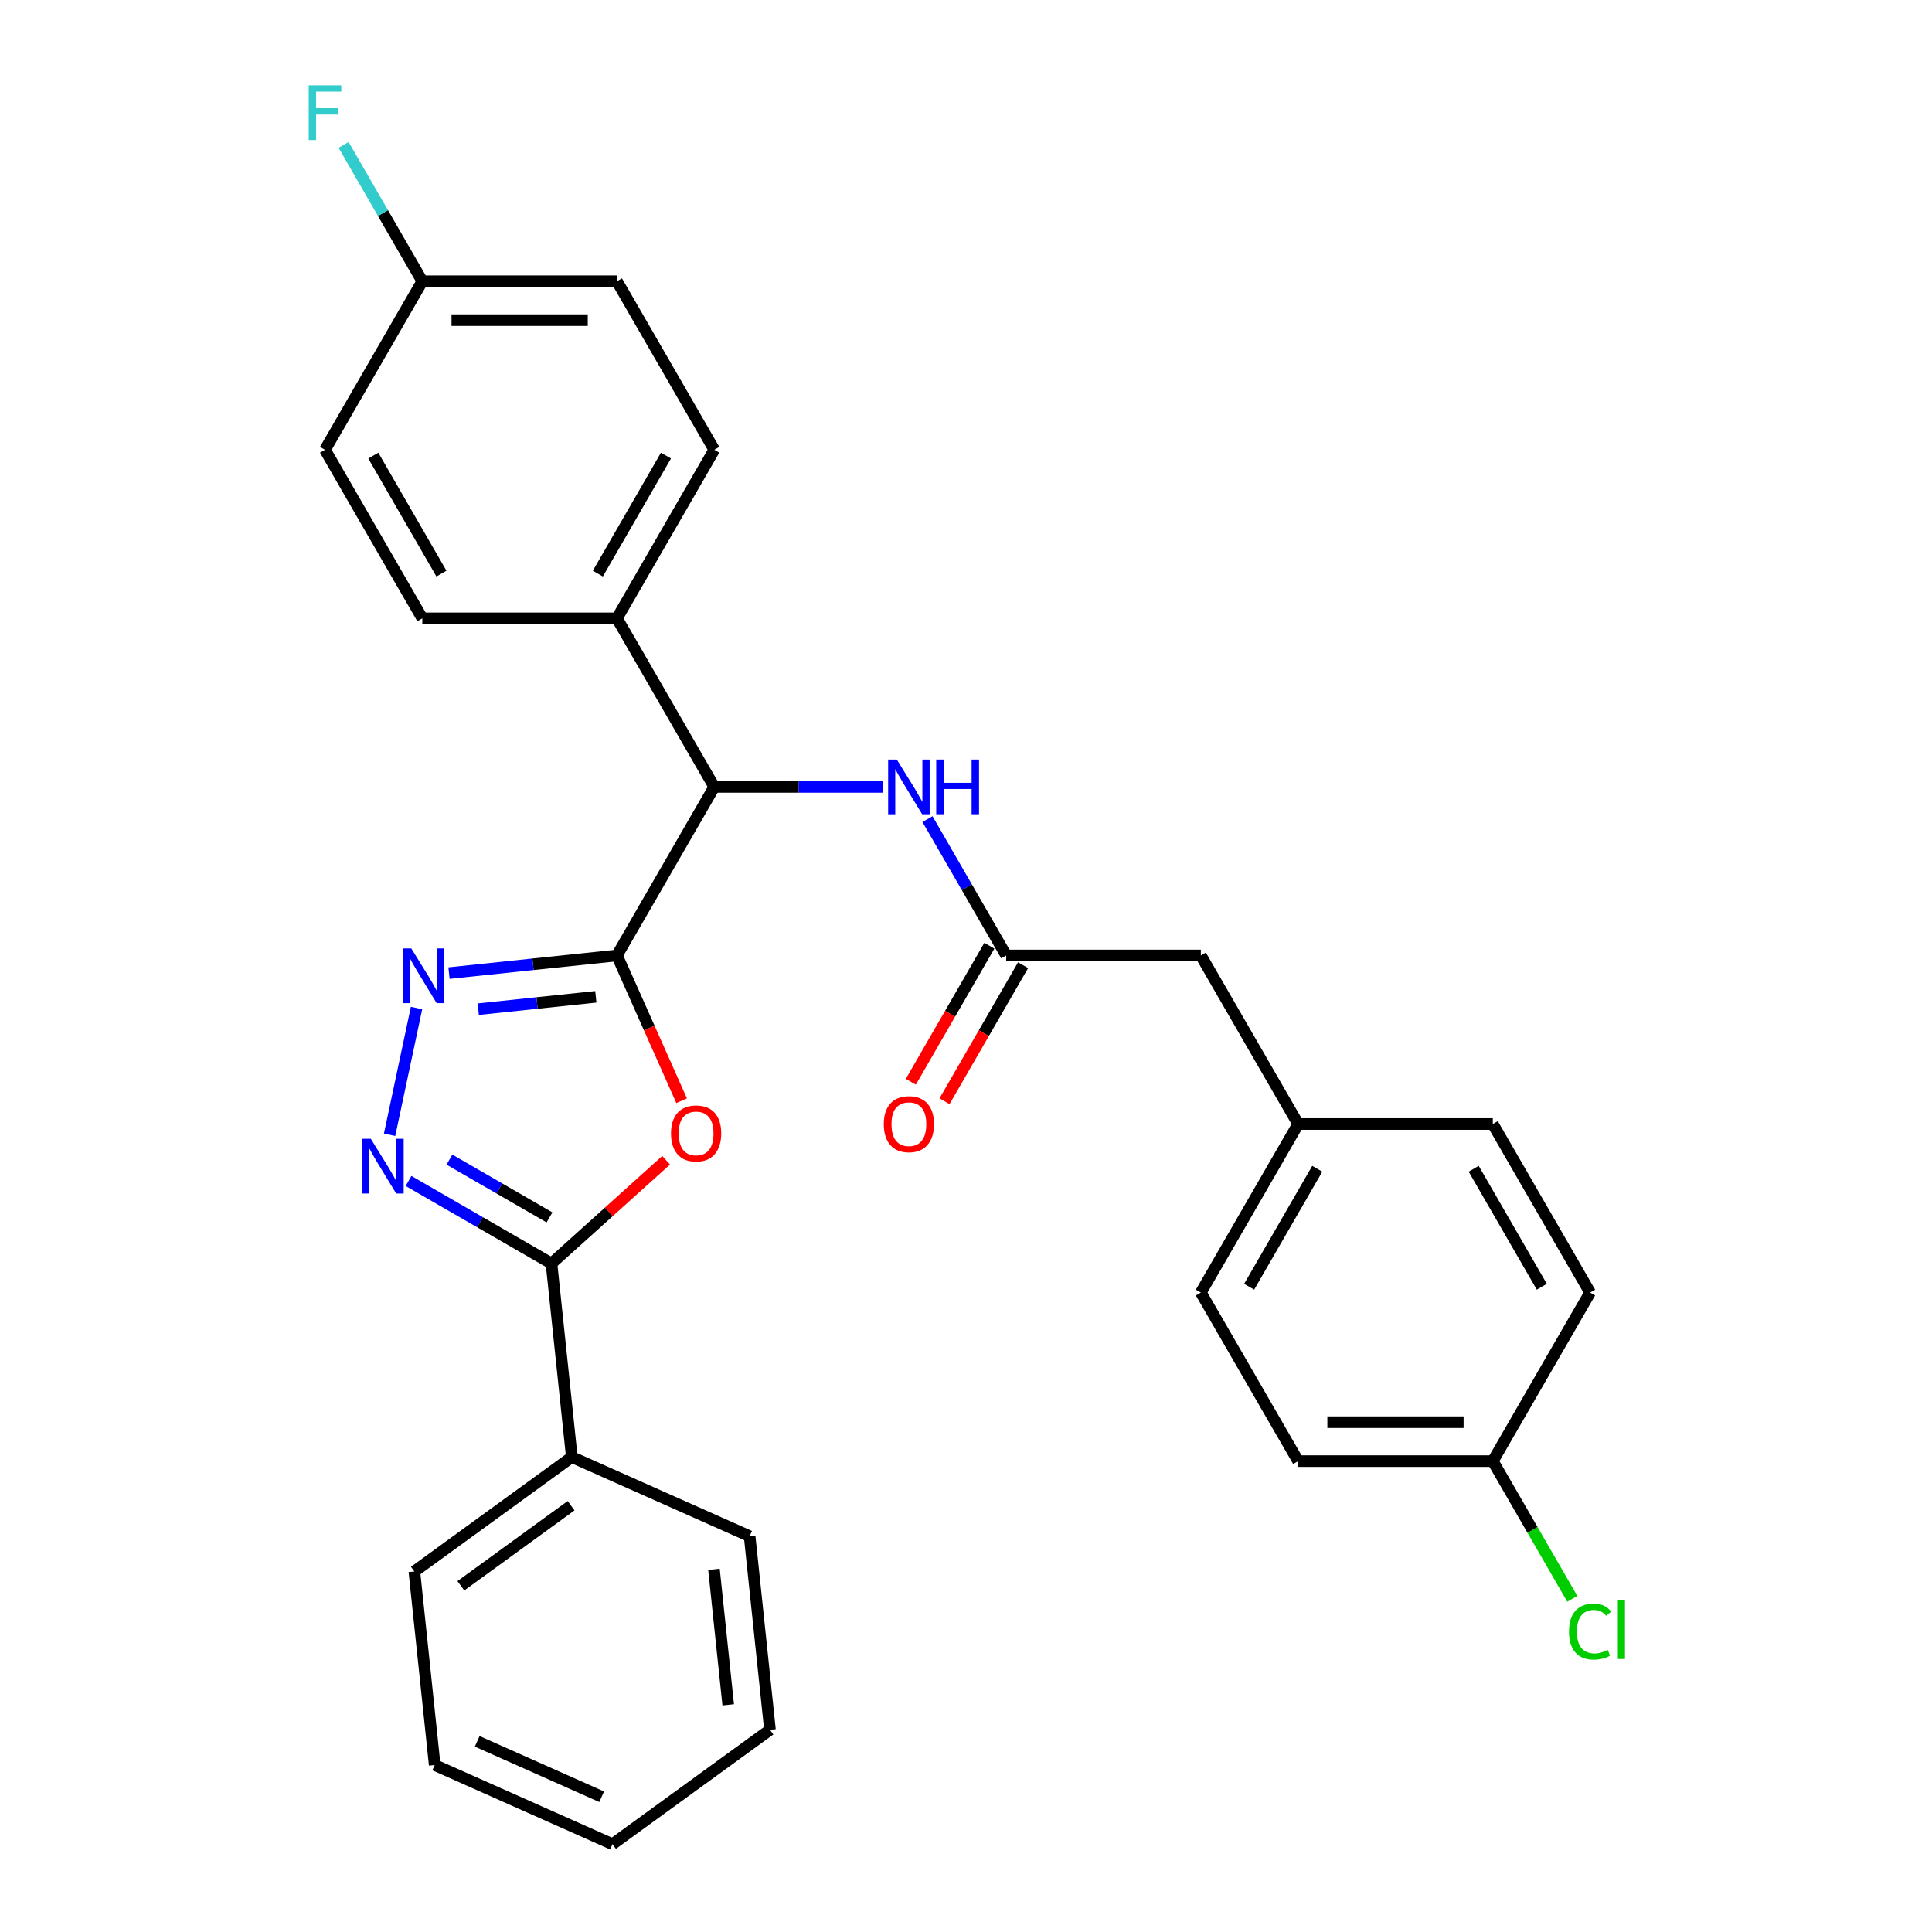<?xml version='1.0' encoding='iso-8859-1'?>
<svg version='1.1' baseProfile='full'
              xmlns='http://www.w3.org/2000/svg'
                      xmlns:rdkit='http://www.rdkit.org/xml'
                      xmlns:xlink='http://www.w3.org/1999/xlink'
                  xml:space='preserve'
width='1000px' height='1000px' viewBox='0 0 1000 1000'>
<!-- END OF HEADER -->
<rect style='opacity:1.0;fill:#FFFFFF;stroke:none' width='1000' height='1000' x='0' y='0'> </rect>
<path class='bond-0' d='M 319.333,494.542 L 336.072,532.138' style='fill:none;fill-rule:evenodd;stroke:#000000;stroke-width:6px;stroke-linecap:butt;stroke-linejoin:miter;stroke-opacity:1' />
<path class='bond-0' d='M 336.072,532.138 L 352.811,569.734' style='fill:none;fill-rule:evenodd;stroke:#FF0000;stroke-width:6px;stroke-linecap:butt;stroke-linejoin:miter;stroke-opacity:1' />
<path class='bond-1' d='M 319.333,494.542 L 275.868,499.11' style='fill:none;fill-rule:evenodd;stroke:#000000;stroke-width:6px;stroke-linecap:butt;stroke-linejoin:miter;stroke-opacity:1' />
<path class='bond-1' d='M 275.868,499.11 L 232.403,503.679' style='fill:none;fill-rule:evenodd;stroke:#0000FF;stroke-width:6px;stroke-linecap:butt;stroke-linejoin:miter;stroke-opacity:1' />
<path class='bond-1' d='M 308.4,515.95 L 277.974,519.148' style='fill:none;fill-rule:evenodd;stroke:#000000;stroke-width:6px;stroke-linecap:butt;stroke-linejoin:miter;stroke-opacity:1' />
<path class='bond-1' d='M 277.974,519.148 L 247.549,522.346' style='fill:none;fill-rule:evenodd;stroke:#0000FF;stroke-width:6px;stroke-linecap:butt;stroke-linejoin:miter;stroke-opacity:1' />
<path class='bond-4' d='M 319.333,494.542 L 369.703,407.299' style='fill:none;fill-rule:evenodd;stroke:#000000;stroke-width:6px;stroke-linecap:butt;stroke-linejoin:miter;stroke-opacity:1' />
<path class='bond-3' d='M 344.789,600.546 L 315.116,627.263' style='fill:none;fill-rule:evenodd;stroke:#FF0000;stroke-width:6px;stroke-linecap:butt;stroke-linejoin:miter;stroke-opacity:1' />
<path class='bond-3' d='M 315.116,627.263 L 285.443,653.981' style='fill:none;fill-rule:evenodd;stroke:#000000;stroke-width:6px;stroke-linecap:butt;stroke-linejoin:miter;stroke-opacity:1' />
<path class='bond-2' d='M 215.6,521.751 L 201.654,587.359' style='fill:none;fill-rule:evenodd;stroke:#0000FF;stroke-width:6px;stroke-linecap:butt;stroke-linejoin:miter;stroke-opacity:1' />
<path class='bond-29' d='M 211.458,611.266 L 248.451,632.623' style='fill:none;fill-rule:evenodd;stroke:#0000FF;stroke-width:6px;stroke-linecap:butt;stroke-linejoin:miter;stroke-opacity:1' />
<path class='bond-29' d='M 248.451,632.623 L 285.443,653.981' style='fill:none;fill-rule:evenodd;stroke:#000000;stroke-width:6px;stroke-linecap:butt;stroke-linejoin:miter;stroke-opacity:1' />
<path class='bond-29' d='M 232.63,600.224 L 258.525,615.175' style='fill:none;fill-rule:evenodd;stroke:#0000FF;stroke-width:6px;stroke-linecap:butt;stroke-linejoin:miter;stroke-opacity:1' />
<path class='bond-29' d='M 258.525,615.175 L 284.42,630.125' style='fill:none;fill-rule:evenodd;stroke:#000000;stroke-width:6px;stroke-linecap:butt;stroke-linejoin:miter;stroke-opacity:1' />
<path class='bond-8' d='M 285.443,653.981 L 295.973,754.169' style='fill:none;fill-rule:evenodd;stroke:#000000;stroke-width:6px;stroke-linecap:butt;stroke-linejoin:miter;stroke-opacity:1' />
<path class='bond-5' d='M 369.703,407.299 L 413.444,407.299' style='fill:none;fill-rule:evenodd;stroke:#000000;stroke-width:6px;stroke-linecap:butt;stroke-linejoin:miter;stroke-opacity:1' />
<path class='bond-5' d='M 413.444,407.299 L 457.185,407.299' style='fill:none;fill-rule:evenodd;stroke:#0000FF;stroke-width:6px;stroke-linecap:butt;stroke-linejoin:miter;stroke-opacity:1' />
<path class='bond-7' d='M 369.703,407.299 L 319.333,320.055' style='fill:none;fill-rule:evenodd;stroke:#000000;stroke-width:6px;stroke-linecap:butt;stroke-linejoin:miter;stroke-opacity:1' />
<path class='bond-6' d='M 480.072,423.977 L 500.443,459.26' style='fill:none;fill-rule:evenodd;stroke:#0000FF;stroke-width:6px;stroke-linecap:butt;stroke-linejoin:miter;stroke-opacity:1' />
<path class='bond-6' d='M 500.443,459.26 L 520.813,494.542' style='fill:none;fill-rule:evenodd;stroke:#000000;stroke-width:6px;stroke-linecap:butt;stroke-linejoin:miter;stroke-opacity:1' />
<path class='bond-9' d='M 512.089,489.505 L 491.765,524.707' style='fill:none;fill-rule:evenodd;stroke:#000000;stroke-width:6px;stroke-linecap:butt;stroke-linejoin:miter;stroke-opacity:1' />
<path class='bond-9' d='M 491.765,524.707 L 471.44,559.91' style='fill:none;fill-rule:evenodd;stroke:#FF0000;stroke-width:6px;stroke-linecap:butt;stroke-linejoin:miter;stroke-opacity:1' />
<path class='bond-9' d='M 529.537,499.579 L 509.213,534.781' style='fill:none;fill-rule:evenodd;stroke:#000000;stroke-width:6px;stroke-linecap:butt;stroke-linejoin:miter;stroke-opacity:1' />
<path class='bond-9' d='M 509.213,534.781 L 488.889,569.984' style='fill:none;fill-rule:evenodd;stroke:#FF0000;stroke-width:6px;stroke-linecap:butt;stroke-linejoin:miter;stroke-opacity:1' />
<path class='bond-10' d='M 520.813,494.542 L 621.553,494.542' style='fill:none;fill-rule:evenodd;stroke:#000000;stroke-width:6px;stroke-linecap:butt;stroke-linejoin:miter;stroke-opacity:1' />
<path class='bond-11' d='M 319.333,320.055 L 369.703,232.812' style='fill:none;fill-rule:evenodd;stroke:#000000;stroke-width:6px;stroke-linecap:butt;stroke-linejoin:miter;stroke-opacity:1' />
<path class='bond-11' d='M 309.44,296.895 L 344.699,235.824' style='fill:none;fill-rule:evenodd;stroke:#000000;stroke-width:6px;stroke-linecap:butt;stroke-linejoin:miter;stroke-opacity:1' />
<path class='bond-12' d='M 319.333,320.055 L 218.593,320.055' style='fill:none;fill-rule:evenodd;stroke:#000000;stroke-width:6px;stroke-linecap:butt;stroke-linejoin:miter;stroke-opacity:1' />
<path class='bond-24' d='M 295.973,754.169 L 214.473,813.383' style='fill:none;fill-rule:evenodd;stroke:#000000;stroke-width:6px;stroke-linecap:butt;stroke-linejoin:miter;stroke-opacity:1' />
<path class='bond-24' d='M 295.591,779.351 L 238.541,820.801' style='fill:none;fill-rule:evenodd;stroke:#000000;stroke-width:6px;stroke-linecap:butt;stroke-linejoin:miter;stroke-opacity:1' />
<path class='bond-25' d='M 295.973,754.169 L 388.004,795.144' style='fill:none;fill-rule:evenodd;stroke:#000000;stroke-width:6px;stroke-linecap:butt;stroke-linejoin:miter;stroke-opacity:1' />
<path class='bond-13' d='M 621.553,494.542 L 671.923,581.785' style='fill:none;fill-rule:evenodd;stroke:#000000;stroke-width:6px;stroke-linecap:butt;stroke-linejoin:miter;stroke-opacity:1' />
<path class='bond-17' d='M 369.703,232.812 L 319.333,145.568' style='fill:none;fill-rule:evenodd;stroke:#000000;stroke-width:6px;stroke-linecap:butt;stroke-linejoin:miter;stroke-opacity:1' />
<path class='bond-16' d='M 218.593,320.055 L 168.223,232.812' style='fill:none;fill-rule:evenodd;stroke:#000000;stroke-width:6px;stroke-linecap:butt;stroke-linejoin:miter;stroke-opacity:1' />
<path class='bond-16' d='M 228.486,296.895 L 193.227,235.824' style='fill:none;fill-rule:evenodd;stroke:#000000;stroke-width:6px;stroke-linecap:butt;stroke-linejoin:miter;stroke-opacity:1' />
<path class='bond-22' d='M 671.923,581.785 L 772.663,581.785' style='fill:none;fill-rule:evenodd;stroke:#000000;stroke-width:6px;stroke-linecap:butt;stroke-linejoin:miter;stroke-opacity:1' />
<path class='bond-23' d='M 671.923,581.785 L 621.553,669.029' style='fill:none;fill-rule:evenodd;stroke:#000000;stroke-width:6px;stroke-linecap:butt;stroke-linejoin:miter;stroke-opacity:1' />
<path class='bond-23' d='M 681.816,604.946 L 646.557,666.016' style='fill:none;fill-rule:evenodd;stroke:#000000;stroke-width:6px;stroke-linecap:butt;stroke-linejoin:miter;stroke-opacity:1' />
<path class='bond-14' d='M 218.593,145.568 L 168.223,232.812' style='fill:none;fill-rule:evenodd;stroke:#000000;stroke-width:6px;stroke-linecap:butt;stroke-linejoin:miter;stroke-opacity:1' />
<path class='bond-18' d='M 218.593,145.568 L 198.223,110.286' style='fill:none;fill-rule:evenodd;stroke:#000000;stroke-width:6px;stroke-linecap:butt;stroke-linejoin:miter;stroke-opacity:1' />
<path class='bond-18' d='M 198.223,110.286 L 177.852,75.003' style='fill:none;fill-rule:evenodd;stroke:#33CCCC;stroke-width:6px;stroke-linecap:butt;stroke-linejoin:miter;stroke-opacity:1' />
<path class='bond-30' d='M 218.593,145.568 L 319.333,145.568' style='fill:none;fill-rule:evenodd;stroke:#000000;stroke-width:6px;stroke-linecap:butt;stroke-linejoin:miter;stroke-opacity:1' />
<path class='bond-30' d='M 233.704,165.716 L 304.222,165.716' style='fill:none;fill-rule:evenodd;stroke:#000000;stroke-width:6px;stroke-linecap:butt;stroke-linejoin:miter;stroke-opacity:1' />
<path class='bond-15' d='M 772.663,756.272 L 671.923,756.272' style='fill:none;fill-rule:evenodd;stroke:#000000;stroke-width:6px;stroke-linecap:butt;stroke-linejoin:miter;stroke-opacity:1' />
<path class='bond-15' d='M 757.552,736.124 L 687.034,736.124' style='fill:none;fill-rule:evenodd;stroke:#000000;stroke-width:6px;stroke-linecap:butt;stroke-linejoin:miter;stroke-opacity:1' />
<path class='bond-19' d='M 772.663,756.272 L 793.236,791.905' style='fill:none;fill-rule:evenodd;stroke:#000000;stroke-width:6px;stroke-linecap:butt;stroke-linejoin:miter;stroke-opacity:1' />
<path class='bond-19' d='M 793.236,791.905 L 813.808,827.537' style='fill:none;fill-rule:evenodd;stroke:#00CC00;stroke-width:6px;stroke-linecap:butt;stroke-linejoin:miter;stroke-opacity:1' />
<path class='bond-32' d='M 772.663,756.272 L 823.033,669.029' style='fill:none;fill-rule:evenodd;stroke:#000000;stroke-width:6px;stroke-linecap:butt;stroke-linejoin:miter;stroke-opacity:1' />
<path class='bond-20' d='M 823.033,669.029 L 772.663,581.785' style='fill:none;fill-rule:evenodd;stroke:#000000;stroke-width:6px;stroke-linecap:butt;stroke-linejoin:miter;stroke-opacity:1' />
<path class='bond-20' d='M 798.029,666.016 L 762.77,604.946' style='fill:none;fill-rule:evenodd;stroke:#000000;stroke-width:6px;stroke-linecap:butt;stroke-linejoin:miter;stroke-opacity:1' />
<path class='bond-21' d='M 671.923,756.272 L 621.553,669.029' style='fill:none;fill-rule:evenodd;stroke:#000000;stroke-width:6px;stroke-linecap:butt;stroke-linejoin:miter;stroke-opacity:1' />
<path class='bond-27' d='M 214.473,813.383 L 225.003,913.571' style='fill:none;fill-rule:evenodd;stroke:#000000;stroke-width:6px;stroke-linecap:butt;stroke-linejoin:miter;stroke-opacity:1' />
<path class='bond-26' d='M 388.004,795.144 L 398.534,895.332' style='fill:none;fill-rule:evenodd;stroke:#000000;stroke-width:6px;stroke-linecap:butt;stroke-linejoin:miter;stroke-opacity:1' />
<path class='bond-26' d='M 369.546,812.278 L 376.917,882.41' style='fill:none;fill-rule:evenodd;stroke:#000000;stroke-width:6px;stroke-linecap:butt;stroke-linejoin:miter;stroke-opacity:1' />
<path class='bond-28' d='M 398.534,895.332 L 317.034,954.545' style='fill:none;fill-rule:evenodd;stroke:#000000;stroke-width:6px;stroke-linecap:butt;stroke-linejoin:miter;stroke-opacity:1' />
<path class='bond-31' d='M 225.003,913.571 L 317.034,954.545' style='fill:none;fill-rule:evenodd;stroke:#000000;stroke-width:6px;stroke-linecap:butt;stroke-linejoin:miter;stroke-opacity:1' />
<path class='bond-31' d='M 247.003,901.311 L 311.424,929.993' style='fill:none;fill-rule:evenodd;stroke:#000000;stroke-width:6px;stroke-linecap:butt;stroke-linejoin:miter;stroke-opacity:1' />
<path  class='atom-1' d='M 347.308 586.653
Q 347.308 579.853, 350.668 576.053
Q 354.028 572.253, 360.308 572.253
Q 366.588 572.253, 369.948 576.053
Q 373.308 579.853, 373.308 586.653
Q 373.308 593.533, 369.908 597.453
Q 366.508 601.333, 360.308 601.333
Q 354.068 601.333, 350.668 597.453
Q 347.308 593.573, 347.308 586.653
M 360.308 598.133
Q 364.628 598.133, 366.948 595.253
Q 369.308 592.333, 369.308 586.653
Q 369.308 581.093, 366.948 578.293
Q 364.628 575.453, 360.308 575.453
Q 355.988 575.453, 353.628 578.253
Q 351.308 581.053, 351.308 586.653
Q 351.308 592.373, 353.628 595.253
Q 355.988 598.133, 360.308 598.133
' fill='#FF0000'/>
<path  class='atom-2' d='M 212.885 490.912
L 222.165 505.912
Q 223.085 507.392, 224.565 510.072
Q 226.045 512.752, 226.125 512.912
L 226.125 490.912
L 229.885 490.912
L 229.885 519.232
L 226.005 519.232
L 216.045 502.832
Q 214.885 500.912, 213.645 498.712
Q 212.445 496.512, 212.085 495.832
L 212.085 519.232
L 208.405 519.232
L 208.405 490.912
L 212.885 490.912
' fill='#0000FF'/>
<path  class='atom-3' d='M 191.94 589.451
L 201.22 604.451
Q 202.14 605.931, 203.62 608.611
Q 205.1 611.291, 205.18 611.451
L 205.18 589.451
L 208.94 589.451
L 208.94 617.771
L 205.06 617.771
L 195.1 601.371
Q 193.94 599.451, 192.7 597.251
Q 191.5 595.051, 191.14 594.371
L 191.14 617.771
L 187.46 617.771
L 187.46 589.451
L 191.94 589.451
' fill='#0000FF'/>
<path  class='atom-6' d='M 464.183 393.139
L 473.463 408.139
Q 474.383 409.619, 475.863 412.299
Q 477.343 414.979, 477.423 415.139
L 477.423 393.139
L 481.183 393.139
L 481.183 421.459
L 477.303 421.459
L 467.343 405.059
Q 466.183 403.139, 464.943 400.939
Q 463.743 398.739, 463.383 398.059
L 463.383 421.459
L 459.703 421.459
L 459.703 393.139
L 464.183 393.139
' fill='#0000FF'/>
<path  class='atom-6' d='M 484.583 393.139
L 488.423 393.139
L 488.423 405.179
L 502.903 405.179
L 502.903 393.139
L 506.743 393.139
L 506.743 421.459
L 502.903 421.459
L 502.903 408.379
L 488.423 408.379
L 488.423 421.459
L 484.583 421.459
L 484.583 393.139
' fill='#0000FF'/>
<path  class='atom-10' d='M 457.443 581.865
Q 457.443 575.065, 460.803 571.265
Q 464.163 567.465, 470.443 567.465
Q 476.723 567.465, 480.083 571.265
Q 483.443 575.065, 483.443 581.865
Q 483.443 588.745, 480.043 592.665
Q 476.643 596.545, 470.443 596.545
Q 464.203 596.545, 460.803 592.665
Q 457.443 588.785, 457.443 581.865
M 470.443 593.345
Q 474.763 593.345, 477.083 590.465
Q 479.443 587.545, 479.443 581.865
Q 479.443 576.305, 477.083 573.505
Q 474.763 570.665, 470.443 570.665
Q 466.123 570.665, 463.763 573.465
Q 461.443 576.265, 461.443 581.865
Q 461.443 587.585, 463.763 590.465
Q 466.123 593.345, 470.443 593.345
' fill='#FF0000'/>
<path  class='atom-19' d='M 159.803 44.165
L 176.643 44.165
L 176.643 47.405
L 163.603 47.405
L 163.603 56.005
L 175.203 56.005
L 175.203 59.285
L 163.603 59.285
L 163.603 72.485
L 159.803 72.485
L 159.803 44.165
' fill='#33CCCC'/>
<path  class='atom-20' d='M 812.113 844.496
Q 812.113 837.456, 815.393 833.776
Q 818.713 830.056, 824.993 830.056
Q 830.833 830.056, 833.953 834.176
L 831.313 836.336
Q 829.033 833.336, 824.993 833.336
Q 820.713 833.336, 818.433 836.216
Q 816.193 839.056, 816.193 844.496
Q 816.193 850.096, 818.513 852.976
Q 820.873 855.856, 825.433 855.856
Q 828.553 855.856, 832.193 853.976
L 833.313 856.976
Q 831.833 857.936, 829.593 858.496
Q 827.353 859.056, 824.873 859.056
Q 818.713 859.056, 815.393 855.296
Q 812.113 851.536, 812.113 844.496
' fill='#00CC00'/>
<path  class='atom-20' d='M 837.393 828.336
L 841.073 828.336
L 841.073 858.696
L 837.393 858.696
L 837.393 828.336
' fill='#00CC00'/>
</svg>
